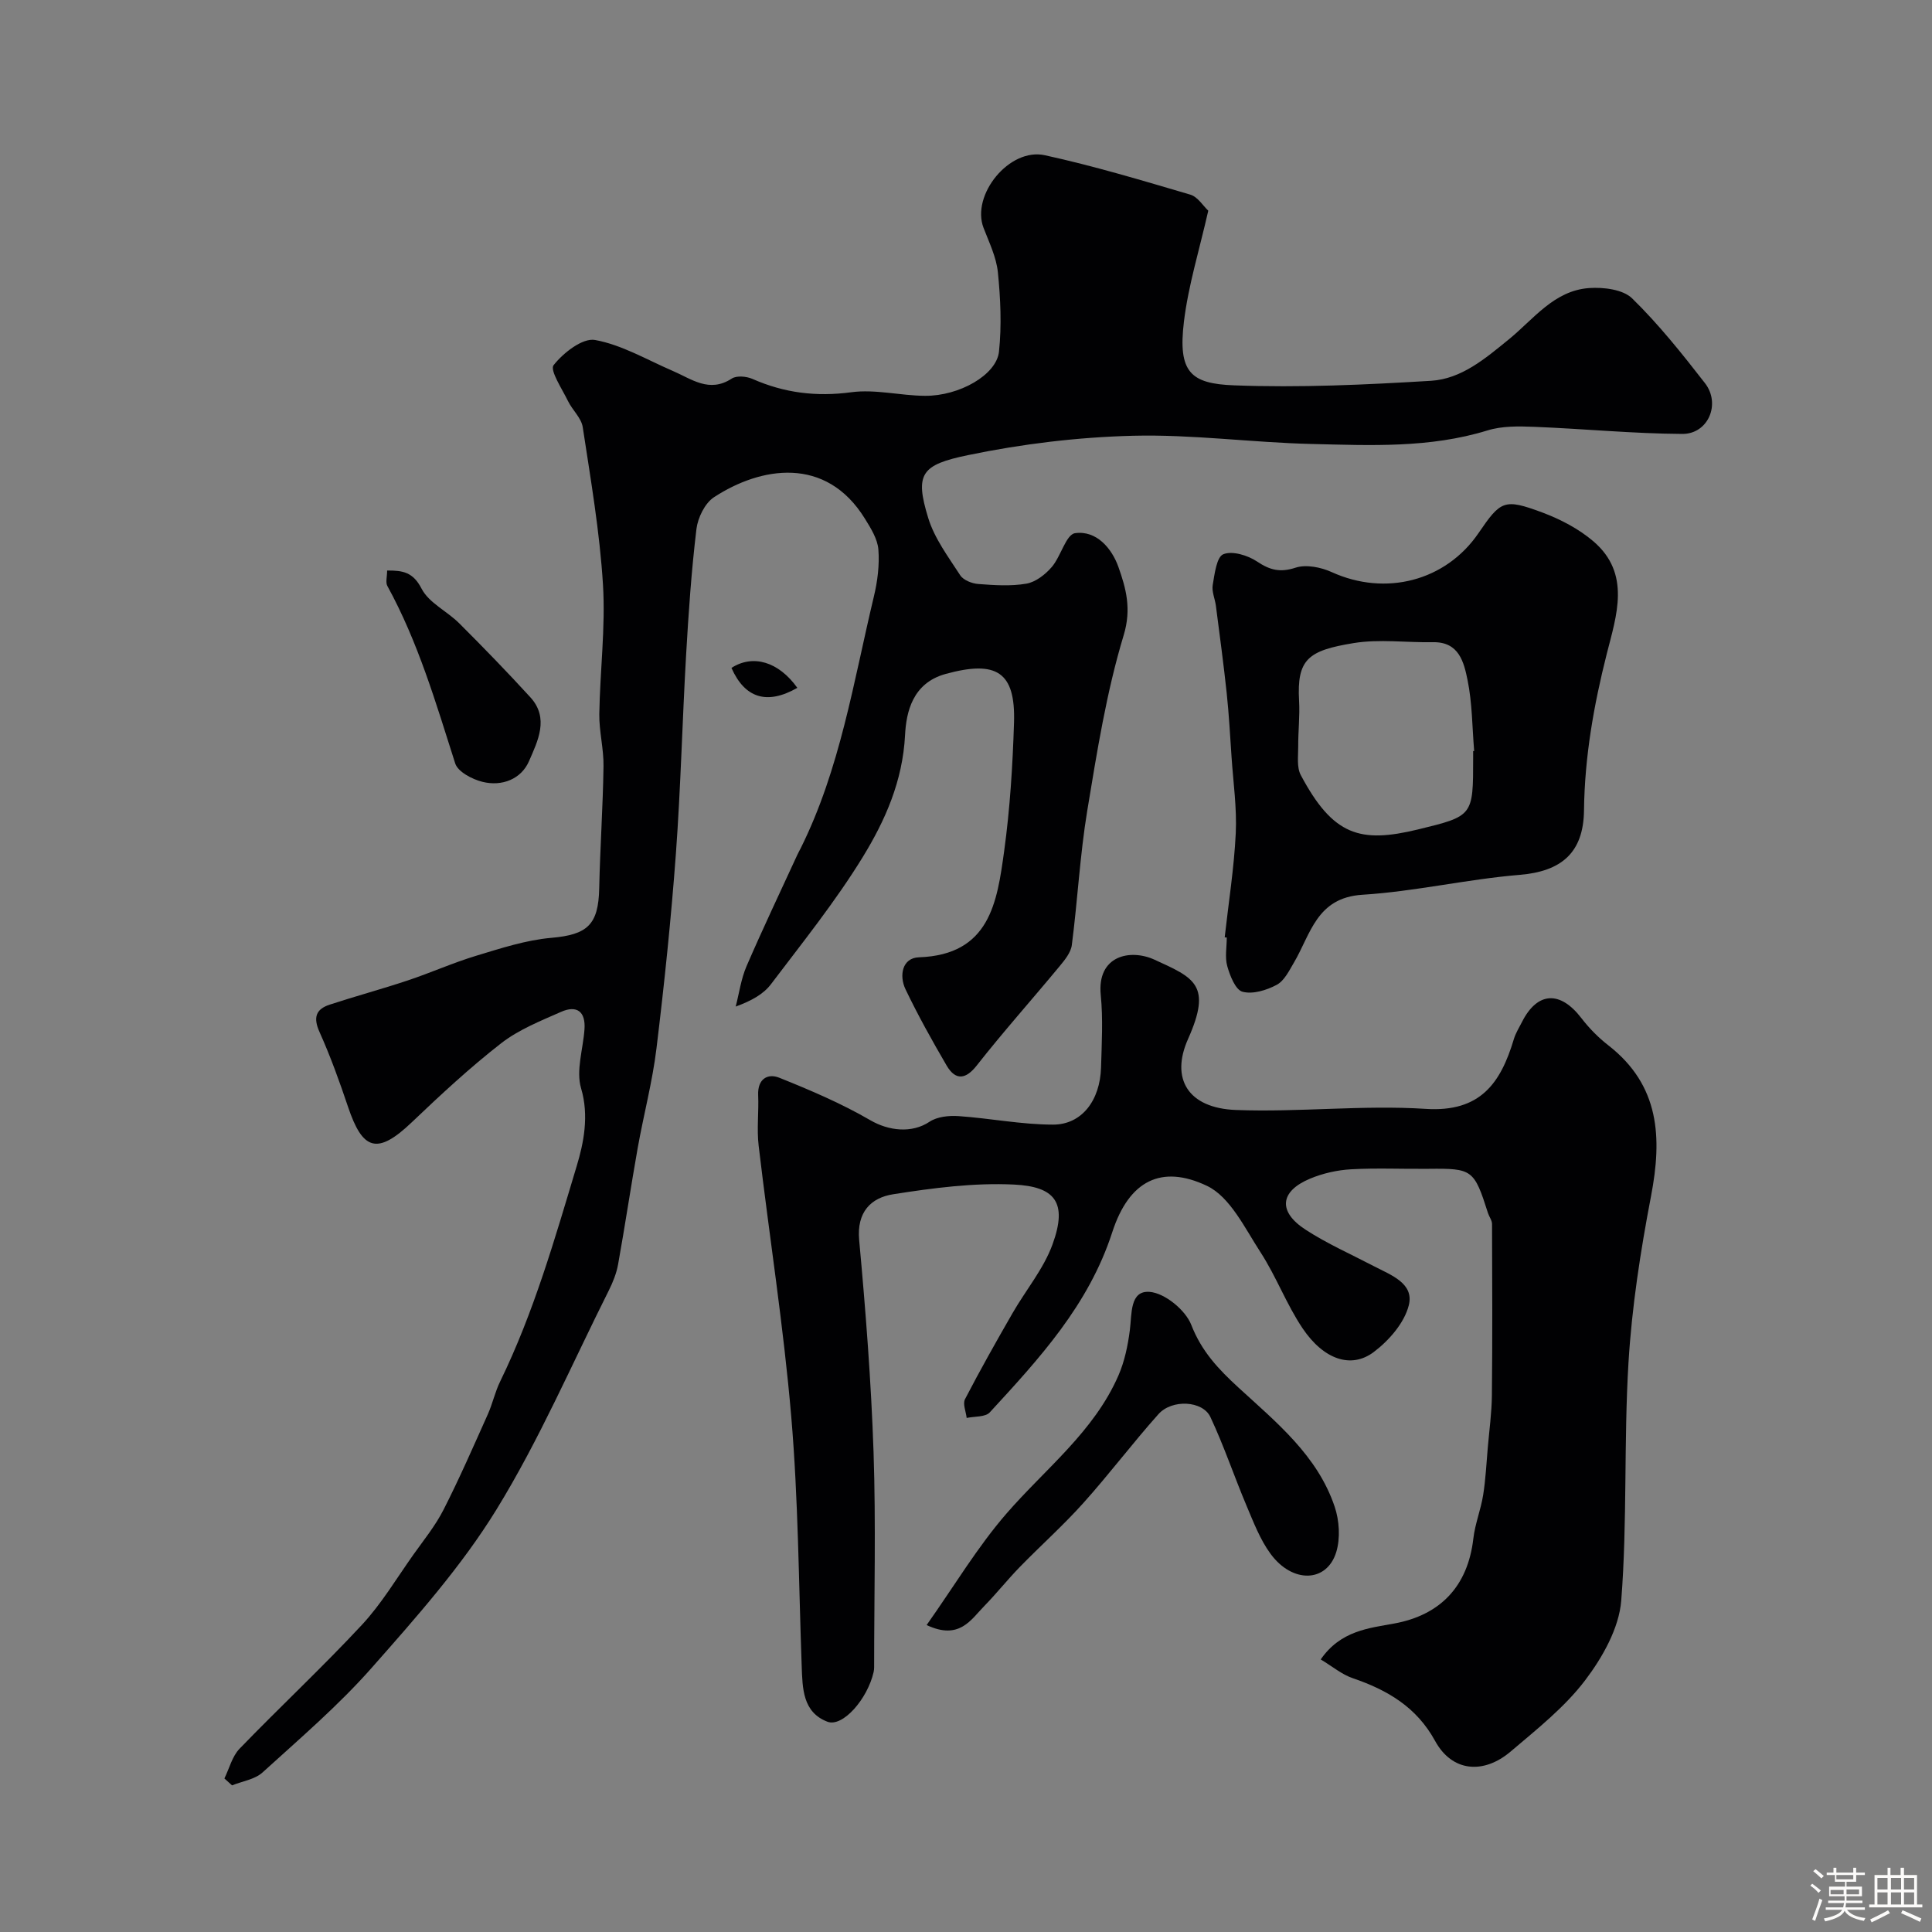 <svg enable-background="new 0 0 400 400" viewBox="0 0 400 400" xmlns="http://www.w3.org/2000/svg"><rect x="0" y="0" width="400" height="400" fill="#808080" stroke="none"/><path d="m374.8 390.4.4-.4c.7.5 1.3 1 1.8 1.4l-.5.5c-.5-.6-1.1-1.1-1.7-1.5zm1 7.3-.6-.3c.5-1.4 1.1-2.8 1.5-4.3.2.1.4.2.6.3-.5 1.3-1 2.8-1.5 4.3zm-.4-10.3.5-.4c.4.3 1 .8 1.7 1.4l-.5.5c-.5-.5-1.1-1-1.7-1.5zm2.5.3h1.7v-1h.6v1h3.5v-1h.6v1h1.8v.5h-1.8v1.4h-2v1h3.2v2h-3.2v.9h3.3v.5h-3.4c0 .3-.1.6-.1.9h4v.5h-3.7c.7.9 1.9 1.5 3.8 1.7-.1.2-.2.4-.3.6-2.1-.4-3.5-1.1-4-2.1-.4 1-1.8 1.7-4 2.2-.1-.2-.2-.4-.3-.6 2.1-.4 3.4-1 3.8-1.8h-3.4v-.5h3.6c.1-.3.1-.6.2-.9h-3.3v-.5h3.4c0-.3 0-.6 0-.9h-3.2v-2h3.3v-1h-2.1v-1.4h-1.7v-.5zm1.1 3.5v1h2.7c0-.3 0-.4 0-.4 0-.1 0-.2 0-.2 0-.1 0-.2 0-.3h-2.7zm1.2-3v.9h3.5v-.9zm4.7 3h-2.6v.6.4h2.6z" fill="#fcfbfa"/><path d="m393.6 386.7h.6v1.5h2.7v6.1h1.1v.6h-11v-.6h1.1v-6.1h2.7v-1.5h.6v1.5h2.1v-1.5zm-2.7 8.8.4.6c-1.2.6-2.5 1.3-3.8 1.9-.1-.2-.2-.4-.3-.6 1.2-.6 2.5-1.2 3.7-1.9zm-2.2-6.7v2.4h2.1v-2.4zm0 3v2.5h2.1v-2.5zm2.8-3v2.4h2.1v-2.4zm0 3v2.5h2.1v-2.5zm6 6.1c-1.4-.7-2.7-1.3-3.9-1.8l.3-.6c1.5.6 2.7 1.2 3.9 1.7zm-1.2-9.1h-2.1v2.4h2.1zm-2.1 3v2.5h2.1v-2.5z" fill="#fcfbfa"/><g fill="#010103"><path d="m250.16 43.62c-1.84 8.12-4.13 15.46-5.04 22.97-1.27 10.49 1.39 12.85 10.37 13.19 13.57.52 27.21-.12 40.78-.94 6.32-.39 11.24-4.61 16.12-8.58 5.11-4.16 9.36-10.11 16.62-10.62 2.97-.21 7 .28 8.9 2.13 5.5 5.37 10.35 11.46 15.08 17.55 3.34 4.3.67 10.56-4.7 10.52-10.22-.06-20.43-1.07-30.65-1.47-3.23-.13-6.67-.19-9.69.75-11.95 3.68-24.2 3.09-36.38 2.8-12.34-.29-24.69-2.01-37-1.7-11.41.29-22.93 1.68-34.11 4-9.71 2.01-11.11 3.82-8.28 13.03 1.3 4.24 4.16 8.05 6.62 11.85.65 1.01 2.42 1.71 3.73 1.81 3.31.25 6.73.49 9.97-.07 1.92-.33 3.92-1.89 5.25-3.44 1.9-2.2 2.95-6.74 4.83-7.01 4.44-.63 7.63 3.17 8.99 7.03 1.55 4.39 2.73 8.62 1.08 14.08-3.57 11.79-5.52 24.1-7.54 36.3-1.52 9.21-2 18.59-3.2 27.86-.2 1.58-1.5 3.14-2.59 4.46-5.68 6.86-11.62 13.51-17.12 20.51-2.17 2.76-4.31 3.22-6.21-.02-3.01-5.16-5.93-10.39-8.51-15.78-1.36-2.84-.7-6.51 2.77-6.63 14.69-.51 16.19-11.4 17.65-21.99 1.21-8.79 1.76-17.7 2.04-26.57.34-10.59-3.66-12.98-14.15-10.11-6.89 1.89-8.17 7.94-8.41 12.68-.49 9.5-4.1 17.63-8.74 25.21-5.65 9.21-12.49 17.72-19.03 26.36-1.54 2.03-3.96 3.4-7.29 4.62.72-2.79 1.11-5.72 2.23-8.33 3.35-7.76 6.99-15.39 10.52-23.07.2-.45.45-.87.67-1.31 8.21-16.47 10.96-34.53 15.18-52.16.76-3.16 1.19-6.54.94-9.75-.17-2.2-1.57-4.42-2.8-6.41-8.08-13.07-21.57-10.74-31.23-4.43-1.89 1.23-3.35 4.24-3.64 6.59-1.04 8.66-1.64 17.37-2.14 26.08-.79 13.69-1.11 27.42-2.11 41.09-.99 13.47-2.39 26.92-4.02 40.33-.84 6.94-2.66 13.75-3.89 20.64-1.42 8.02-2.62 16.08-4.06 24.1-.34 1.89-1.1 3.76-1.96 5.48-7.61 15.17-14.36 30.87-23.22 45.28-7.24 11.77-16.62 22.33-25.82 32.76-6.89 7.81-14.89 14.65-22.62 21.68-1.6 1.45-4.18 1.81-6.31 2.67-.53-.48-1.05-.95-1.58-1.43 1.02-2.08 1.61-4.58 3.14-6.16 8.33-8.63 17.12-16.82 25.29-25.6 4.08-4.38 7.21-9.66 10.7-14.58 2.17-3.05 4.57-6.01 6.25-9.32 3.29-6.46 6.19-13.12 9.16-19.74.99-2.22 1.5-4.66 2.57-6.83 6.96-14.28 11.31-29.54 15.85-44.63 1.4-4.64 2.58-10.33.89-16.02-1.09-3.68.41-8.11.7-12.21.27-3.71-1.6-5.07-4.86-3.62-4.26 1.88-8.75 3.67-12.37 6.48-6.49 5.05-12.56 10.69-18.53 16.38-7.2 6.87-10.19 5.74-13.2-3.22-1.76-5.23-3.64-10.45-5.9-15.48-1.34-2.98-.77-4.72 2.11-5.66 5.37-1.76 10.83-3.23 16.19-5.02 4.76-1.59 9.37-3.66 14.17-5.11 5.09-1.54 10.27-3.24 15.52-3.7 7.43-.65 9.76-2.65 9.92-10.23.18-8.44.77-16.86.89-25.3.06-3.59-.92-7.2-.87-10.8.14-8.94 1.3-17.91.76-26.79-.67-10.92-2.54-21.77-4.19-32.61-.29-1.91-2.14-3.53-3.05-5.4-1.22-2.51-3.81-6.38-2.98-7.44 2-2.55 6-5.68 8.58-5.21 5.56 1.01 10.76 4.11 16.08 6.4 3.92 1.68 7.56 4.63 12.22 1.59 1.01-.66 3.05-.47 4.29.07 6.59 2.91 13.23 3.73 20.46 2.76 4.96-.67 10.17.71 15.27.74 7.08.05 14.8-4.32 15.31-9.15.57-5.42.32-10.99-.23-16.43-.32-3.14-1.81-6.18-2.97-9.2-2.6-6.78 5.32-16.65 12.7-15.03 10.15 2.22 20.14 5.22 30.12 8.16 1.54.46 2.68 2.37 3.71 3.32z"/><path d="m273.44 343.57c4.12-5.97 9.96-6.47 15.23-7.44 9.48-1.74 15.23-7.65 16.37-17.59.35-3.04 1.55-5.98 2.03-9.01.52-3.24.67-6.54.96-9.82.31-3.6.81-7.2.85-10.8.12-11.83.08-23.66.03-35.49 0-.76-.59-1.5-.84-2.27-2.87-9.02-3.24-9.26-12.27-9.16-5.36.06-10.74-.2-16.08.1-2.86.16-5.83.83-8.47 1.93-6.29 2.63-6.72 6.83-.92 10.59 4.47 2.9 9.41 5.08 14.16 7.56 3.49 1.82 8.35 3.53 7.18 8.1-.93 3.65-4.12 7.3-7.26 9.66-4.67 3.51-10.36 1.56-14.72-4.91-3.34-4.96-5.46-10.74-8.72-15.76-3.24-4.98-6.29-11.47-11.1-13.75-9.33-4.42-16.09-1.18-19.59 9.61-4.9 15.11-15.09 26.14-25.36 37.3-.92 1-3.15.8-4.78 1.15-.15-1.31-.85-2.91-.35-3.88 3.12-6.01 6.45-11.92 9.83-17.79 2.74-4.77 6.44-9.17 8.29-14.25 3.22-8.81.41-11.99-7.99-12.4-8.3-.4-16.76.71-25.01 2.01-4.59.72-7.56 3.68-7.03 9.47 1.34 14.6 2.48 29.24 2.98 43.9.5 14.85.12 29.72.12 44.58 0 .33-.04.67-.11.99-1.27 5.57-6.41 11.47-9.57 10.26-5.13-1.96-5.15-6.91-5.32-11.57-.62-17.2-.7-34.46-2.16-51.59-1.59-18.75-4.55-37.39-6.75-56.1-.41-3.45.05-7-.1-10.49-.14-3.34 1.98-4.54 4.39-3.57 6.43 2.58 12.86 5.32 18.83 8.79 3.8 2.21 8.6 2.76 12.25.32 1.59-1.06 4.03-1.31 6.04-1.17 6.53.45 13.04 1.76 19.55 1.76 5.95 0 9.73-5.01 9.93-11.83.14-5 .43-10.04-.06-14.99-.82-8.18 6.09-9.63 11.12-7.33 8.25 3.77 11.96 5.21 6.95 16.43-3.65 8.17-.06 14.31 9.92 14.69 13.08.5 26.26-1.07 39.3-.23 11.33.73 15.52-5.37 18.24-14.45.37-1.24 1.09-2.37 1.68-3.54 3.18-6.29 7.9-6.53 12.29-.81 1.61 2.1 3.53 4.05 5.62 5.67 10.61 8.28 11.13 19.07 8.81 31.18-2.18 11.38-3.97 22.93-4.67 34.49-.99 16.39-.22 32.91-1.5 49.26-.45 5.72-3.89 11.79-7.49 16.53-4.25 5.59-9.99 10.12-15.4 14.72-5.63 4.78-12.14 4.23-15.65-2.19-3.85-7.03-9.88-10.54-17.05-12.99-2.23-.75-4.16-2.4-6.63-3.88z"/><path d="m253.56 194.07c.8-7.18 1.94-14.34 2.29-21.55.25-5.23-.52-10.52-.87-15.78-.3-4.43-.54-8.87-1.01-13.29-.64-6.02-1.46-12.02-2.23-18.02-.19-1.45-.89-2.95-.66-4.31.39-2.28.8-5.8 2.19-6.37 1.86-.76 5.06.22 6.98 1.5 2.68 1.79 4.78 2.33 7.99 1.28 2.19-.71 5.26-.09 7.48.92 11.12 5.06 23.6 1.87 30.4-8.09 4.59-6.73 5.31-7.18 13.13-4.28 3.79 1.41 7.61 3.4 10.66 6.01 7.82 6.7 4.75 15.39 2.76 23.25-2.71 10.71-4.59 21.41-4.72 32.46-.11 8.82-4.75 12.62-13.33 13.33-10.89.9-21.66 3.44-32.56 4.12-9.5.6-10.69 8.16-14.18 14.07-.99 1.68-2 3.76-3.57 4.59-2.09 1.11-4.94 1.99-7.06 1.42-1.45-.39-2.59-3.29-3.15-5.27-.53-1.85-.11-3.96-.11-5.96-.14 0-.28-.01-.43-.03zm51.44-38.56c.07-.01.14-.01.21-.02-.41-4.91-.39-9.91-1.37-14.7-.75-3.65-1.74-7.93-7.15-7.83-5.5.1-11.12-.69-16.47.19-9.35 1.54-11.75 3.29-11.26 11.96.18 3.13-.2 6.29-.18 9.44.01 1.99-.33 4.3.53 5.92 6.69 12.57 12.3 14.16 24.26 11.26 11.43-2.78 11.43-2.78 11.43-14.72 0-.5 0-1 0-1.5z"/><path d="m191.85 336.45c5.76-8.15 10.51-16.14 16.51-23.06 8.06-9.3 18.12-16.95 23.2-28.61 1.27-2.92 1.95-6.19 2.36-9.37.44-3.36-.04-8.28 4.12-7.94 3.14.26 7.41 3.77 8.6 6.83 2.14 5.5 5.62 9.17 9.79 13 7.83 7.18 16.35 14.07 19.9 24.65.97 2.88 1.2 6.55.32 9.41-1.95 6.31-9.05 6.52-13.59.35-2.17-2.95-3.53-6.55-4.98-9.97-2.57-6.09-4.67-12.38-7.48-18.36-1.59-3.4-7.95-3.74-10.76-.59-5.35 5.99-10.19 12.43-15.56 18.41-4.15 4.63-8.82 8.79-13.16 13.25-2.52 2.59-4.78 5.44-7.31 8.03-2.82 2.88-5.18 7.16-11.96 3.97z"/><path d="m80.15 118.12c3.28-.02 5.37.33 7.14 3.77 1.52 2.94 5.28 4.65 7.79 7.16 5.01 5 9.95 10.09 14.73 15.32 3.96 4.33 1.49 9.12-.28 13.21-1.61 3.72-5.59 5.3-9.65 4.29-2.12-.53-5.07-2.07-5.63-3.8-4-12.53-7.68-25.15-14.06-36.77-.39-.75-.04-1.89-.04-3.18z"/><path d="m165.08 142.41c-6.3 3.6-10.88 2.12-13.64-4.13 4.43-2.84 9.72-1.34 13.64 4.13z"/></g></svg>